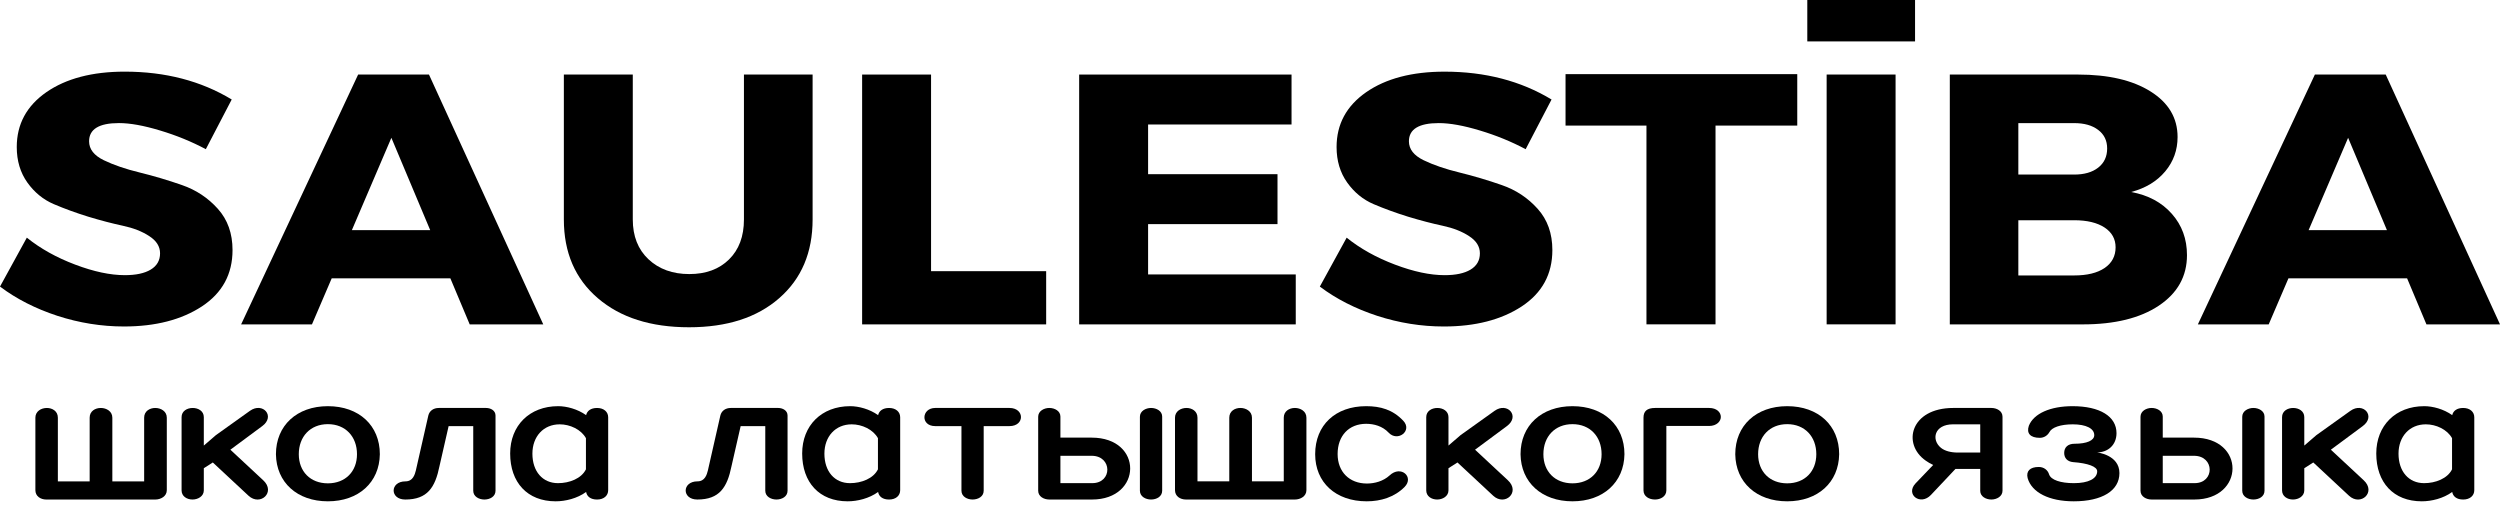 <?xml version="1.0" encoding="UTF-8"?> <svg xmlns="http://www.w3.org/2000/svg" width="236" height="48" viewBox="0 0 236 48" fill="none"><path d="M11.779 6.763C15.611 6.763 18.974 7.639 21.874 9.392L19.43 14.083C18.083 13.366 16.643 12.777 15.11 12.318C13.573 11.853 12.281 11.619 11.226 11.619C9.349 11.619 8.41 12.194 8.41 13.337C8.41 14.08 8.873 14.675 9.799 15.125C10.731 15.575 11.863 15.963 13.194 16.286C14.521 16.612 15.849 17.006 17.18 17.471C18.508 17.93 19.636 18.676 20.562 19.709C21.488 20.737 21.951 22.037 21.951 23.606C21.951 25.881 20.986 27.654 19.058 28.925C17.129 30.189 14.676 30.82 11.702 30.82C9.583 30.82 7.487 30.485 5.414 29.813C3.347 29.135 1.543 28.214 0 27.053L2.533 22.434C3.819 23.47 5.34 24.317 7.098 24.98C8.854 25.644 10.416 25.975 11.779 25.975C12.824 25.975 13.637 25.804 14.222 25.454C14.814 25.099 15.11 24.587 15.11 23.914C15.11 23.269 14.769 22.727 14.094 22.292C13.425 21.85 12.589 21.522 11.586 21.308C10.59 21.095 9.506 20.811 8.333 20.456C7.166 20.094 6.082 19.698 5.079 19.271C4.083 18.845 3.253 18.166 2.585 17.234C1.916 16.295 1.582 15.179 1.582 13.882C1.582 11.726 2.511 10.002 4.372 8.705C6.24 7.411 8.709 6.763 11.779 6.763Z" fill="black"></path><path d="M42.514 26.274H31.313L29.449 30.622H22.762L33.808 7.038H40.495L51.284 30.622H44.34L42.514 26.274ZM40.611 21.726L36.946 13.008L33.216 21.726H40.611Z" fill="black"></path><path d="M76.71 7.038V20.719C76.71 23.84 75.658 26.316 73.559 28.146C71.466 29.979 68.628 30.894 65.046 30.894C61.436 30.894 58.565 29.979 56.431 28.146C54.296 26.316 53.228 23.84 53.228 20.719V7.038H59.735V20.719C59.735 22.292 60.227 23.544 61.214 24.474C62.208 25.407 63.493 25.872 65.072 25.872C66.631 25.872 67.879 25.416 68.814 24.498C69.756 23.574 70.228 22.315 70.228 20.719V7.038H76.71Z" fill="black"></path><path d="M87.892 25.599H98.758V30.622H81.385V7.038H87.892V25.599Z" fill="black"></path><path d="M121.921 11.752H108.38V16.443H120.596V21.157H108.38V25.907H122.319V30.622H101.873V7.038H121.921V11.752Z" fill="black"></path><path d="M136.371 6.764C140.203 6.764 143.566 7.64 146.466 9.393L144.022 14.084C142.675 13.367 141.235 12.778 139.702 12.319C138.165 11.854 136.872 11.62 135.818 11.62C133.941 11.62 133.002 12.195 133.002 13.338C133.002 14.081 133.465 14.676 134.391 15.126C135.323 15.576 136.455 15.964 137.785 16.287C139.113 16.613 140.441 17.007 141.772 17.472C143.1 17.931 144.228 18.677 145.154 19.71C146.08 20.738 146.543 22.038 146.543 23.607C146.543 25.882 145.578 27.655 143.649 28.926C141.72 30.19 139.268 30.821 136.294 30.821C134.175 30.821 132.079 30.486 130.006 29.814C127.938 29.136 126.135 28.215 124.592 27.054L127.125 22.435C128.411 23.471 129.932 24.318 131.69 24.981C133.445 25.645 135.008 25.976 136.371 25.976C137.416 25.976 138.229 25.805 138.814 25.455C139.406 25.1 139.702 24.587 139.702 23.915C139.702 23.27 139.361 22.728 138.686 22.293C138.017 21.851 137.181 21.523 136.178 21.309C135.181 21.096 134.098 20.812 132.925 20.457C131.758 20.095 130.674 19.698 129.671 19.272C128.675 18.846 127.845 18.168 127.177 17.235C126.508 16.296 126.173 15.18 126.173 13.883C126.173 11.727 127.103 10.003 128.964 8.706C130.832 7.412 133.301 6.764 136.371 6.764Z" fill="black"></path><path d="M169.661 11.855H161.945V30.618H155.426V11.855H147.787V6.999H169.661V11.855Z" fill="black"></path><path d="M180.781 3.909H170.609V0H180.781V3.909ZM178.942 30.619H172.435V7.036H178.942V30.619Z" fill="black"></path><path d="M184.062 7.038H196.163C199.044 7.038 201.326 7.571 203.017 8.637C204.715 9.703 205.563 11.136 205.563 12.937C205.563 14.169 205.171 15.253 204.393 16.183C203.612 17.115 202.541 17.764 201.178 18.125C202.789 18.418 204.072 19.105 205.023 20.186C205.975 21.261 206.451 22.561 206.451 24.083C206.451 26.082 205.563 27.672 203.789 28.857C202.021 30.035 199.629 30.622 196.613 30.622H184.062V7.038ZM190.531 11.622V16.479H195.803C196.755 16.479 197.507 16.262 198.066 15.827C198.632 15.386 198.915 14.782 198.915 14.015C198.915 13.274 198.632 12.688 198.066 12.262C197.507 11.835 196.755 11.622 195.803 11.622H190.531ZM190.531 20.79V26.002H195.803C197.018 26.002 197.976 25.771 198.671 25.303C199.365 24.829 199.712 24.178 199.712 23.349C199.712 22.561 199.365 21.936 198.671 21.477C197.976 21.021 197.018 20.79 195.803 20.79H190.531Z" fill="black"></path><path d="M227.23 26.274H216.03L214.165 30.622H207.479L218.525 7.038H225.212L236.001 30.622H229.056L227.23 26.274ZM225.327 21.726L221.662 13.008L217.933 21.726H225.327Z" fill="black"></path><path d="M14.659 38.512C14.126 38.512 13.608 38.817 13.608 39.43V45.441H10.605V39.43C10.605 38.817 10.033 38.512 9.516 38.512C8.982 38.512 8.464 38.817 8.464 39.43V45.441H5.462V39.43C5.462 38.802 4.925 38.512 4.426 38.512C3.874 38.512 3.34 38.834 3.34 39.43V46.273C3.34 46.851 3.838 47.156 4.372 47.156H14.659C15.177 47.156 15.746 46.851 15.746 46.273V39.43C15.746 38.817 15.177 38.512 14.659 38.512Z" fill="black"></path><path d="M24.847 45.337L21.747 42.452L24.753 40.225C26.026 39.293 24.808 37.916 23.593 38.783L20.384 41.075L19.24 42.061V39.378C19.24 38.224 17.141 38.224 17.141 39.378V46.29C17.141 46.85 17.639 47.155 18.173 47.155C18.687 47.155 19.24 46.85 19.24 46.29V44.199L20.089 43.657L23.464 46.799C24.57 47.818 26.062 46.459 24.847 45.337Z" fill="black"></path><path d="M30.951 38.343C28.02 38.343 26.049 40.176 26.049 42.877C26.084 45.542 28.058 47.324 30.951 47.324C33.845 47.324 35.819 45.542 35.857 42.877C35.857 40.176 33.903 38.343 30.951 38.343ZM30.951 45.627C29.293 45.627 28.206 44.505 28.206 42.877C28.206 41.212 29.293 40.04 30.951 40.04C32.61 40.04 33.7 41.212 33.7 42.877C33.7 44.505 32.61 45.627 30.951 45.627Z" fill="black"></path><path d="M45.889 38.512H41.427C40.913 38.512 40.543 38.784 40.434 39.225L39.254 44.422C39.161 44.795 38.977 45.441 38.277 45.441C36.801 45.441 36.782 47.156 38.257 47.156C40.36 47.156 41.08 46.001 41.485 44.014L42.35 40.226H44.674V46.324C44.674 46.883 45.227 47.156 45.725 47.156C46.24 47.156 46.777 46.883 46.777 46.324V39.225C46.777 38.749 46.314 38.512 45.889 38.512Z" fill="black"></path><path d="M56.364 38.512C55.773 38.512 55.422 38.784 55.329 39.19C54.519 38.612 53.487 38.343 52.693 38.343C49.983 38.343 48.16 40.176 48.16 42.808C48.16 45.542 49.78 47.324 52.455 47.324C53.378 47.324 54.484 47.055 55.329 46.442C55.403 46.868 55.754 47.156 56.364 47.156C56.991 47.156 57.412 46.8 57.412 46.273V39.394C57.412 38.87 56.991 38.512 56.364 38.512ZM52.677 45.61C51.221 45.61 50.259 44.505 50.259 42.826C50.259 41.212 51.295 40.057 52.841 40.057C53.799 40.057 54.85 40.534 55.313 41.363V44.304C54.889 45.169 53.764 45.61 52.677 45.61Z" fill="black"></path><path d="M73.458 38.511H68.995C68.481 38.511 68.111 38.783 68.002 39.224L66.822 44.421C66.729 44.795 66.546 45.44 65.845 45.44C64.369 45.44 64.35 47.155 65.826 47.155C67.928 47.155 68.648 46 69.053 44.013L69.918 40.225H72.242V46.323C72.242 46.882 72.795 47.155 73.294 47.155C73.808 47.155 74.345 46.882 74.345 46.323V39.224C74.345 38.748 73.882 38.511 73.458 38.511Z" fill="black"></path><path d="M83.929 38.512C83.337 38.512 82.987 38.784 82.894 39.19C82.084 38.612 81.052 38.343 80.257 38.343C77.547 38.343 75.725 40.176 75.725 42.808C75.725 45.542 77.345 47.324 80.02 47.324C80.942 47.324 82.048 47.055 82.894 46.442C82.968 46.868 83.318 47.156 83.929 47.156C84.556 47.156 84.977 46.8 84.977 46.273V39.394C84.977 38.87 84.556 38.512 83.929 38.512ZM80.241 45.61C78.785 45.61 77.824 44.505 77.824 42.826C77.824 41.212 78.859 40.057 80.405 40.057C81.363 40.057 82.415 40.534 82.878 41.363V44.304C82.453 45.169 81.328 45.61 80.241 45.61Z" fill="black"></path><path d="M95.293 38.511H88.288C86.98 38.511 86.871 40.225 88.288 40.225H90.761V46.323C90.761 46.882 91.314 47.155 91.809 47.155C92.326 47.155 92.86 46.882 92.86 46.323V40.225H95.293C96.75 40.225 96.734 38.511 95.293 38.511Z" fill="black"></path><path d="M103.054 41.312H100.103V39.325C100.103 38.801 99.57 38.511 99.052 38.511C98.557 38.511 98.004 38.801 98.004 39.343V46.323C98.004 46.882 98.557 47.155 99.052 47.155H103.09C107.848 47.155 107.941 41.312 103.054 41.312ZM107.607 39.343V46.323C107.607 46.882 108.16 47.155 108.658 47.155C109.175 47.155 109.709 46.882 109.709 46.323V39.325C109.709 38.801 109.175 38.511 108.658 38.511C108.16 38.511 107.607 38.801 107.607 39.343ZM103.109 45.609H100.103V43.027H103.054C105.009 43.027 105.025 45.609 103.109 45.609Z" fill="black"></path><path d="M122.239 38.511C121.706 38.511 121.188 38.816 121.188 39.429V45.44H118.185V39.429C118.185 38.816 117.613 38.511 117.096 38.511C116.562 38.511 116.044 38.816 116.044 39.429V45.44H113.042V39.429C113.042 38.801 112.505 38.511 112.007 38.511C111.454 38.511 110.92 38.834 110.92 39.429V46.272C110.92 46.85 111.418 47.155 111.952 47.155H122.239C122.757 47.155 123.326 46.85 123.326 46.272V39.429C123.326 38.816 122.757 38.511 122.239 38.511Z" fill="black"></path><path d="M131.084 40.839C131.932 41.754 133.369 40.667 132.466 39.717C131.473 38.666 130.309 38.343 128.965 38.343C126.068 38.343 124.152 40.126 124.152 42.877C124.152 45.542 126.088 47.324 129.02 47.324C130.347 47.324 131.636 46.933 132.594 45.968C133.517 45.032 132.244 43.877 131.177 44.881C130.585 45.423 129.775 45.645 129.039 45.645C127.38 45.645 126.271 44.541 126.271 42.859C126.271 41.126 127.341 40.007 128.965 40.007C129.701 40.007 130.511 40.226 131.084 40.839Z" fill="black"></path><path d="M142.343 45.337L139.244 42.452L142.249 40.225C143.523 39.293 142.304 37.916 141.089 38.783L137.88 41.075L136.736 42.061V39.378C136.736 38.224 134.637 38.224 134.637 39.378V46.29C134.637 46.85 135.135 47.155 135.669 47.155C136.183 47.155 136.736 46.85 136.736 46.29V44.199L137.585 43.657L140.96 46.799C142.066 47.818 143.558 46.459 142.343 45.337Z" fill="black"></path><path d="M148.442 38.343C145.51 38.343 143.539 40.176 143.539 42.877C143.574 45.542 145.548 47.324 148.442 47.324C151.335 47.324 153.309 45.542 153.348 42.877C153.348 40.176 151.393 38.343 148.442 38.343ZM148.442 45.627C146.783 45.627 145.696 44.505 145.696 42.877C145.696 41.212 146.783 40.04 148.442 40.04C150.101 40.04 151.19 41.212 151.19 42.877C151.19 44.505 150.101 45.627 148.442 45.627Z" fill="black"></path><path d="M156.252 38.511C155.458 38.511 155.146 38.834 155.146 39.429V46.29C155.146 46.867 155.68 47.155 156.233 47.155C156.751 47.155 157.304 46.867 157.304 46.29V40.211H161.341C162.058 40.211 162.447 39.766 162.447 39.361C162.447 38.919 162.058 38.511 161.341 38.511H156.252Z" fill="black"></path><path d="M168.711 38.343C165.779 38.343 163.809 40.176 163.809 42.877C163.844 45.542 165.818 47.324 168.711 47.324C171.605 47.324 173.578 45.542 173.617 42.877C173.617 40.176 171.662 38.343 168.711 38.343ZM168.711 45.627C167.052 45.627 165.966 44.505 165.966 42.877C165.966 41.212 167.052 40.04 168.711 40.04C170.37 40.04 171.46 41.212 171.46 42.877C171.46 44.505 170.37 45.627 168.711 45.627Z" fill="black"></path><path d="M187.985 38.511H184.391C180.353 38.511 179.524 41.907 181.79 43.486C182.012 43.64 182.234 43.776 182.491 43.894L180.832 45.627C179.839 46.678 181.295 47.782 182.289 46.714L184.594 44.267H186.934V46.34C186.934 46.867 187.471 47.155 187.985 47.155C188.484 47.155 189.037 46.867 189.037 46.323V39.343C189.037 38.783 188.484 38.511 187.985 38.511ZM186.934 42.722H184.835C184.153 42.722 183.597 42.571 183.231 42.28C182.289 41.516 182.584 40.056 184.372 40.056H186.934V42.722Z" fill="black"></path><path d="M200.074 44.659C200.074 42.927 197.955 42.708 197.955 42.708C198.987 42.708 199.798 42.009 199.798 40.889C199.798 39.311 198.232 38.343 195.65 38.343C193.548 38.343 191.982 39.039 191.523 40.194C191.281 40.907 191.667 41.331 192.555 41.331C192.94 41.331 193.271 41.126 193.458 40.804C193.68 40.345 194.525 40.057 195.67 40.057C196.924 40.057 197.698 40.448 197.698 41.076C197.698 41.585 196.997 41.89 195.837 41.89C195.226 41.89 194.86 42.213 194.86 42.758C194.86 43.25 195.171 43.572 195.689 43.623C197.107 43.726 197.975 44.049 197.975 44.49C197.975 45.186 197.145 45.61 195.779 45.61C194.509 45.61 193.622 45.305 193.439 44.795C193.31 44.354 192.921 44.082 192.461 44.082C191.632 44.082 191.246 44.473 191.41 45.136C191.799 46.492 193.439 47.324 195.763 47.324C198.434 47.324 200.074 46.323 200.074 44.659Z" fill="black"></path><path d="M207.115 41.312H204.164V39.325C204.164 38.801 203.63 38.511 203.112 38.511C202.617 38.511 202.064 38.801 202.064 39.343V46.323C202.064 46.882 202.617 47.155 203.112 47.155H207.15C211.908 47.155 212.001 41.312 207.115 41.312ZM211.667 39.343V46.323C211.667 46.882 212.22 47.155 212.718 47.155C213.236 47.155 213.77 46.882 213.77 46.323V39.325C213.77 38.801 213.236 38.511 212.718 38.511C212.22 38.511 211.667 38.801 211.667 39.343ZM207.17 45.609H204.164V43.027H207.115C209.07 43.027 209.086 45.609 207.17 45.609Z" fill="black"></path><path d="M223.132 45.337L220.033 42.452L223.039 40.225C224.312 39.293 223.093 37.916 221.878 38.783L218.67 41.075L217.525 42.061V39.378C217.525 38.224 215.426 38.224 215.426 39.378V46.29C215.426 46.85 215.924 47.155 216.458 47.155C216.972 47.155 217.525 46.85 217.525 46.29V44.199L218.374 43.657L221.749 46.799C222.855 47.818 224.347 46.459 223.132 45.337Z" fill="black"></path><path d="M232.525 38.512C231.933 38.512 231.583 38.784 231.489 39.19C230.679 38.612 229.647 38.343 228.853 38.343C226.143 38.343 224.32 40.176 224.32 42.808C224.32 45.542 225.941 47.324 228.615 47.324C229.538 47.324 230.644 47.055 231.489 46.442C231.563 46.868 231.914 47.156 232.525 47.156C233.151 47.156 233.573 46.8 233.573 46.273V39.394C233.573 38.87 233.151 38.512 232.525 38.512ZM228.837 45.61C227.381 45.61 226.42 44.505 226.42 42.826C226.42 41.212 227.455 40.057 229.001 40.057C229.959 40.057 231.01 40.534 231.473 41.363V44.304C231.049 45.169 229.924 45.61 228.837 45.61Z" fill="black"></path></svg> 